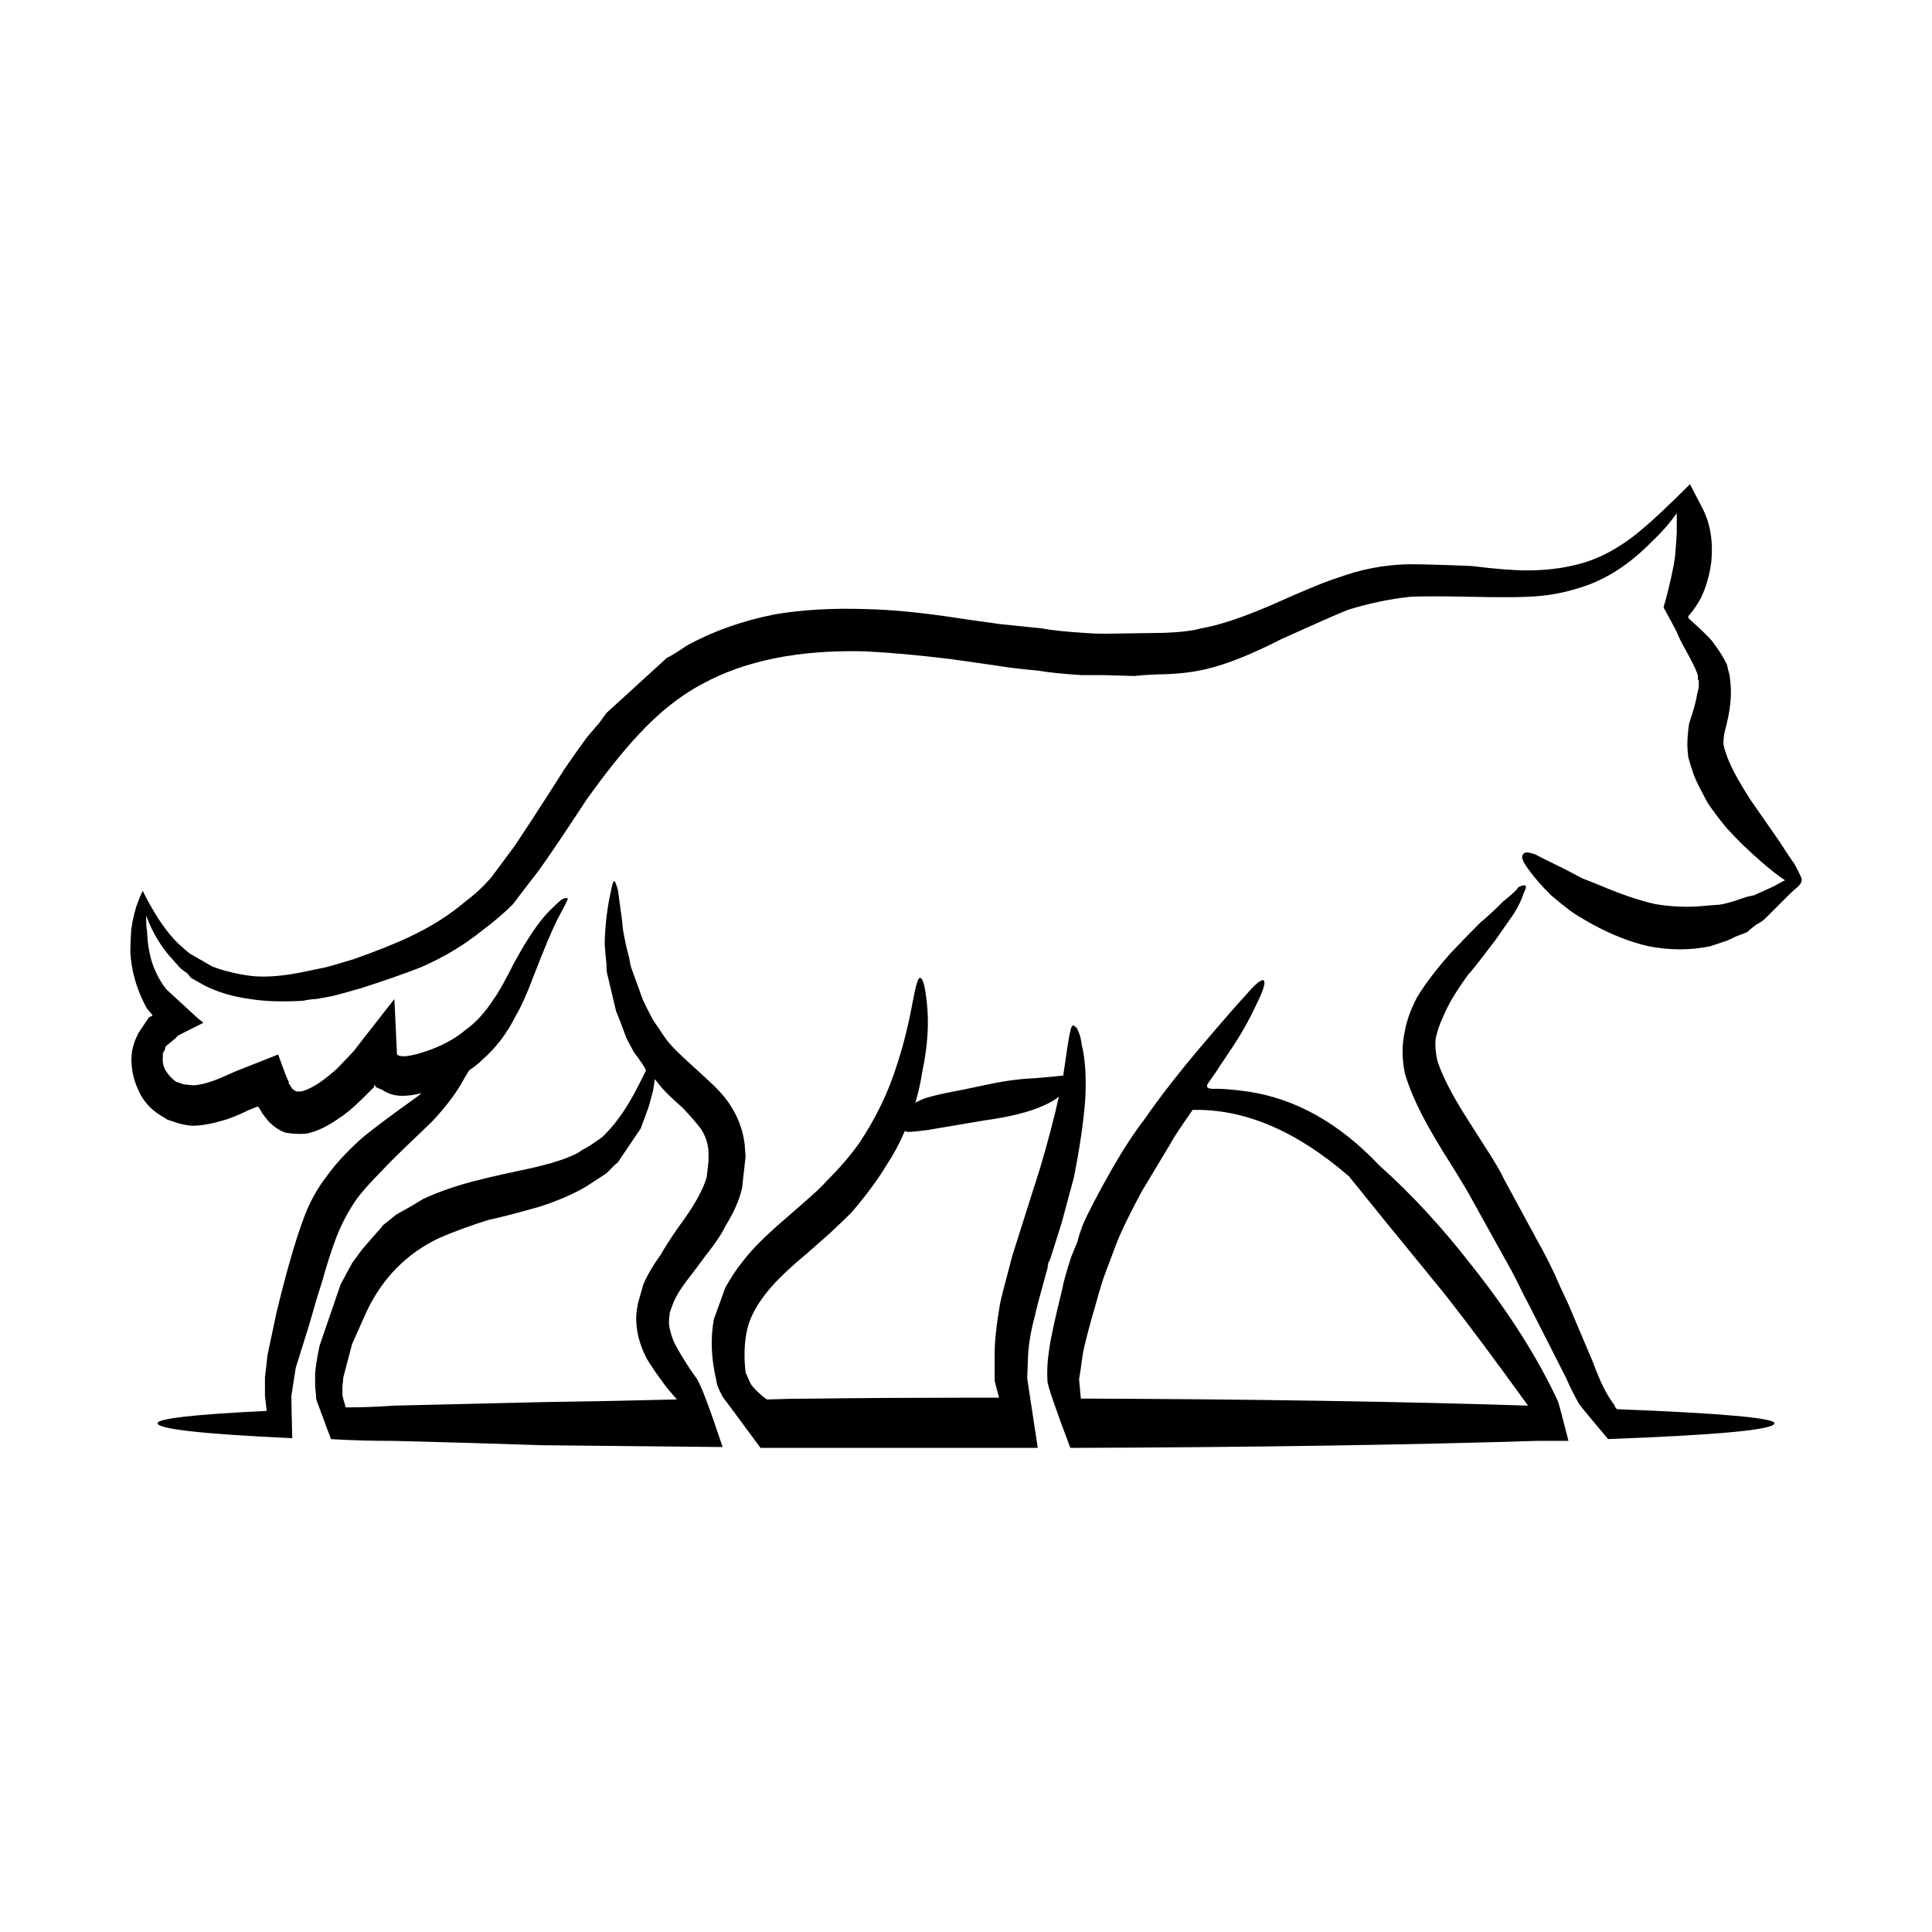 <?xml version="1.0" encoding="UTF-8"?>
<!-- Uploaded to: SVG Repo, www.svgrepo.com, Generator: SVG Repo Mixer Tools -->
<svg fill="#000000" width="800px" height="800px" version="1.1" viewBox="144 144 512 512" xmlns="http://www.w3.org/2000/svg">
 <path d="m463.79 321.28c-3.102 0.77-6.762 1.238-10.957 1.395-1.246 0-3.113 0.082-5.598 0.23l-2.57 0.238-8.391-0.234h-5.598c-4.977-0.312-8.785-0.707-11.43-1.164-4.977-0.465-8.785-0.938-11.43-1.395l-11.426-1.633c-8.867-1.094-16.559-1.789-23.094-2.102-17.418-0.469-31.801 2.414-43.152 8.625-5.906 3.117-11.578 7.633-17.023 13.539-4.195 4.516-8.785 10.262-13.766 17.262-5.594 8.551-9.793 14.777-12.59 18.66-4.203 5.441-6.453 8.395-6.766 8.863-2.328 2.336-5.055 4.672-8.168 6.996-4.82 3.894-10.262 7.16-16.324 9.793-4.82 1.863-10.184 3.738-16.09 5.606-4.359 1.234-6.922 1.934-7.703 2.09l-3.961 0.699c-0.781 0-1.949 0.156-3.5 0.469-5.441 0.316-10.105 0.156-13.996-0.469-4.516-0.613-8.473-1.785-11.895-3.496l-3.734-2.098-0.941-1.164c-0.926-0.625-1.621-1.164-2.098-1.637l-1.633-1.859c-3.109-3.269-5.516-7.231-7.234-11.898 0 2.18 0.082 3.5 0.238 3.965 0.156 4.207 0.852 7.699 2.102 10.5 0.781 1.867 1.789 3.578 3.031 5.133l8.629 7.93c0.316 0.156 0.699 0.469 1.164 0.934l-6.066 3.039c-0.621 0.312-1.008 0.625-1.164 0.934l-2.562 2.102-0.23 0.23c0 0.156-0.074 0.469-0.23 0.941l-0.242 0.441-0.23 0.23v0.941c-0.156 1.391 0.082 2.637 0.695 3.727 0.777 1.246 1.707 2.254 2.801 3.031l2.102 0.699c0.156 0 0.926 0.082 2.328 0.23 1.406 0 3.184-0.383 5.367-1.164 0.934-0.312 2.957-1.164 6.062-2.562l11.199-4.434c1.559 4.359 2.488 6.762 2.797 7.234v0.469l0.23 0.23 0.707 1.164c0.625 0.473 1.008 0.707 1.16 0.707h1.168c1.395-0.316 3.039-1.094 4.898-2.336 1.559-1.082 3.109-2.328 4.672-3.734l4.43-4.66c0.465-0.625 1.246-1.633 2.336-3.039l8.398-10.73 0.695 14.695c0.312 0.312 0.855 0.473 1.629 0.473 1.402 0 3.269-0.395 5.602-1.168 4.352-1.402 8.004-3.34 10.957-5.828 2.644-1.867 5.133-4.59 7.461-8.168 1.246-1.703 3.031-4.898 5.367-9.559 3.578-6.535 6.688-11.117 9.332-13.754 1.402-1.406 2.488-2.414 3.266-3.039 0.941-0.469 1.477-0.543 1.637-0.238 0 0.152-0.23 0.699-0.695 1.633l-2.102 3.965c-1.402 2.797-3.43 7.617-6.07 14.453-1.867 4.977-3.5 8.637-4.902 10.969-2.328 4.672-5.285 8.555-8.863 11.656-0.934 0.938-2.098 1.867-3.496 2.805-0.469 0.77-0.938 1.559-1.402 2.332-1.715 3.266-4.43 6.922-8.16 10.965-1.402 1.395-3.578 3.496-6.535 6.297-3.258 3.109-5.594 5.441-6.996 6.996-3.258 3.266-5.594 5.91-6.996 7.93-2.019 2.957-3.727 6.219-5.133 9.793-1.238 3.266-2.488 7.152-3.734 11.656-0.926 2.805-2.098 6.691-3.496 11.664l-3.5 11.195-1.164 7.461c0 1.094 0.074 4.82 0.238 11.199-23.789-1.094-35.691-2.414-35.691-3.965 0-1.238 9.645-2.332 28.922-3.266-0.156-1.395-0.309-2.715-0.465-3.965v-4.898l0.695-6.066c0.938-4.348 1.707-8.004 2.332-10.969 2.492-10.41 4.828-18.574 6.996-24.484 1.551-4.508 3.809-8.625 6.762-12.359 2.023-2.801 4.82-5.828 8.398-9.098 2.488-2.18 7.535-5.984 15.16-11.43l1.164-0.938c-1.863 0.469-3.57 0.707-5.129 0.707-2.023 0-3.812-0.543-5.371-1.633-0.465-0.156-1.004-0.387-1.629-0.699l-0.23-0.473h-0.23v0.473l-3.269 3.258c-2.176 2.18-4.348 3.965-6.523 5.359-2.957 2.019-5.68 3.266-8.172 3.734-1.707 0.152-3.496 0.082-5.359-0.23-1.559-0.465-3.113-1.48-4.672-3.039-0.465-0.625-1.008-1.324-1.633-2.102l-0.922-1.609h-0.227v-0.238l-2.336 0.938c-3.258 1.559-5.598 2.484-6.996 2.801-3.109 0.934-5.828 1.395-8.16 1.395-1.715-0.152-3.188-0.469-4.434-0.934l-2.102-0.707-1.863-1.164c-2.797-1.707-4.82-4.117-6.062-7.234-1.402-3.258-1.867-6.531-1.402-9.789 0.152-0.777 0.395-1.633 0.699-2.57l0.934-2.098 2.801-4.203 0.934-0.469-0.004-0.219-1.395-1.633c-1.402-2.488-2.492-5.141-3.266-7.934-0.621-2.176-1.012-4.508-1.164-6.996 0-1.715 0.082-3.734 0.227-6.062 0.473-3.113 1.09-5.598 1.867-7.465 0.156-0.465 0.543-1.395 1.168-2.801 0.926 1.867 1.633 3.195 2.098 3.965 2.805 4.973 5.598 8.629 8.398 10.969l1.867 1.629 6.062 3.5c3.258 1.238 6.836 2.09 10.727 2.559 3.578 0.316 7.773 0 12.594-0.934l6.766-1.402c0.156 0 2.562-0.699 7.231-2.098 6.223-2.176 11.273-4.203 15.16-6.066 5.598-2.637 10.5-5.754 14.695-9.332 2.492-1.863 4.746-3.965 6.766-6.297 0.938-1.246 2.957-3.965 6.066-8.168 2.644-3.883 6.688-10.105 12.133-18.656 0.934-1.559 3.188-4.816 6.766-9.789 0.309-0.473 1.559-1.949 3.734-4.438l1.859-2.562 16.098-14.691c0.316 0 2.102-1.094 5.367-3.266 6.84-3.734 14.539-6.453 23.09-8.168 7.305-1.238 15.473-1.707 24.488-1.395 6.688 0.156 14.617 0.938 23.789 2.332 0.781 0.152 4.59 0.699 11.438 1.633l11.195 1.16c2.488 0.469 6.141 0.855 10.965 1.168 1.863 0.152 3.652 0.23 5.359 0.23l15.863-0.23c4.348-0.152 7.617-0.543 9.789-1.168 4.664-0.77 10.809-2.797 18.43-6.055 9.02-4.047 15.078-6.535 18.188-7.465 5.91-2.18 12.051-3.344 18.426-3.496 3.578 0 9.18 0.152 16.797 0.469 6.219 0.777 11.117 1.164 14.695 1.164 4.516 0 8.711-0.465 12.594-1.402 6.223-1.402 12.289-4.664 18.199-9.793 2.641-2.176 6.766-6.066 12.363-11.656 0.469 0.934 1.559 3.039 3.266 6.297 2.176 4.203 2.957 9.098 2.332 14.691-0.465 3.266-1.32 6.223-2.559 8.871-0.938 1.863-2.102 3.57-3.5 5.129 0 0.312 0.082 0.543 0.23 0.699 2.801 2.488 4.82 4.434 6.066 5.84 1.863 2.481 3.184 4.578 3.969 6.289 0.152 0.781 0.387 1.715 0.695 2.801l0.23 2.102c0.16 1.559 0.16 3.195 0 4.902-0.156 2.176-0.695 4.969-1.633 8.395-0.152 0.938-0.23 1.867-0.23 2.801l0.23 1.168 0.469 1.395c0.934 2.953 3.113 7.074 6.531 12.359l7.461 10.73c2.019 3.113 3.414 5.211 4.195 6.297 0.629 1.09 1.168 2.18 1.633 3.266 0.465 0.77 0.238 1.629-0.699 2.562-0.938 0.781-1.789 1.562-2.562 2.332-2.336 2.332-3.734 3.734-4.203 4.207l-1.867 1.859c-0.621 0.625-1.395 1.164-2.328 1.633-1.09 0.777-1.945 1.48-2.562 2.098-1.246 0.469-2.258 0.855-3.031 1.164-1.559 0.781-2.641 1.246-3.266 1.402l-3.496 1.168c-5.289 1.09-10.73 1.09-16.328 0-4.82-1.094-9.793-3.043-14.922-5.836-2.797-1.559-4.82-2.801-6.066-3.734-1.25-0.934-2.875-2.254-4.898-3.965-2.644-2.641-4.664-4.973-6.066-6.996-1.402-1.867-1.867-3.109-1.402-3.734 0.309-0.777 1.473-0.777 3.496 0 1.09 0.625 3.578 1.863 7.461 3.734l4.898 2.57c1.246 0.469 3.188 1.238 5.836 2.332 4.82 2.019 9.254 3.496 13.301 4.43 4.508 0.781 8.938 0.938 13.289 0.469l3.031-0.23c0.625 0 1.559-0.152 2.801-0.469 1.246-0.312 2.953-0.855 5.133-1.633 0.621-0.156 1.32-0.312 2.098-0.469l5.129-2.332c1.094-0.621 2.102-1.164 3.031-1.629-1.707-1.094-3.809-2.727-6.297-4.906-3.578-3.102-6.688-6.137-9.332-9.094-2.023-2.488-3.652-4.664-4.902-6.531l-2.328-4.438c-0.938-1.859-1.562-3.422-1.867-4.66-0.156-0.312-0.469-1.324-0.934-3.039-0.156-1.402-0.23-2.484-0.23-3.266 0-1.559 0.152-3.422 0.465-5.598 1.25-3.727 1.945-6.293 2.098-7.688 0.316-1.094 0.473-1.867 0.473-2.336v-1.395l-0.238-0.238v-0.934c-0.156-0.941-1.082-2.957-2.797-6.066-1.562-2.801-2.492-4.664-2.805-5.598-0.469-0.938-1.629-3.109-3.5-6.531 0.16-0.621 0.312-1.164 0.473-1.629 1.238-4.672 2.098-8.555 2.559-11.664 0.16-1.715 0.316-3.883 0.469-6.535v-5.133c-1.863 2.641-4.039 5.133-6.531 7.461-6.066 6.219-12.516 10.344-19.363 12.363-4.352 1.402-8.938 2.176-13.758 2.336-3.109 0.152-8.082 0.152-14.93 0-7.773-0.16-13.133-0.16-16.09 0-5.602 0.613-11.125 1.785-16.566 3.492-3.422 1.395-9.254 3.965-17.492 7.699-7.934 4.051-14.539 6.691-19.832 7.934zm72.547 67.176c1.707-1.402 3.734-3.266 6.062-5.598 2.328-1.863 3.656-3.102 3.969-3.727 0.934-0.469 1.551-0.621 1.863-0.469s0.156 0.855-0.469 2.102c-0.469 1.551-1.324 3.336-2.562 5.359-1.09 1.559-2.719 3.883-4.898 7.004-4.352 5.754-6.691 8.707-6.996 8.863-3.109 4.195-5.367 7.93-6.762 11.195-1.09 2.332-1.789 4.43-2.102 6.297-0.156 1.559 0 3.426 0.465 5.598 1.25 3.883 3.734 8.785 7.465 14.695l4.898 7.691c2.644 4.051 4.43 7.074 5.359 9.105l9.098 16.785c1.246 2.18 2.644 4.902 4.195 8.16 0.781 1.867 2.023 4.59 3.734 8.168l6.531 15.402c1.867 5.129 3.727 8.855 5.598 11.191 0.16 0.473 0.387 0.863 0.707 1.168 27.832 1.09 41.75 2.332 41.75 3.727 0 1.715-14.695 3.113-44.09 4.195-4.973-5.898-7.535-9.02-7.691-9.324-1.246-2.18-2.414-4.516-3.5-7.004l-7.231-14.227c-1.707-3.426-3.031-5.984-3.965-7.699-1.551-3.258-2.953-5.984-4.195-8.156l-9.332-16.797c-1.082-2.019-2.641-4.664-4.664-7.93-2.176-3.422-3.812-6.066-4.902-7.93-4.195-6.996-6.992-12.984-8.398-17.961-0.777-3.883-0.777-7.535 0-10.957 0.469-2.801 1.559-5.836 3.258-9.098 2.18-3.578 5.133-7.461 8.867-11.664 2.34-2.492 4.984-5.211 7.938-8.168zm-34.984 67.176c-13.844-11.977-27.605-17.805-41.289-17.496-3.266 4.664-5.211 7.621-5.836 8.863-1.863 3.113-4.434 7.387-7.703 12.832-3.258 6.066-5.516 10.73-6.762 13.996l-2.801 7.461c-0.621 1.559-1.395 4.039-2.332 7.457-2.176 7.465-3.414 12.281-3.727 14.465-0.312 2.332-0.625 4.434-0.934 6.297l0.465 5.133c44.941 0.152 84.438 0.777 118.5 1.863-8.398-11.664-15.715-21.457-21.93-29.391-12.594-15.391-21.07-25.805-25.422-31.25 0-0.148-0.078-0.23-0.227-0.23zm55.508 59.711c0.156 0.312 1.09 3.809 2.801 10.5h-8.168c-35.141 1.09-76.422 1.707-123.85 1.863-4.047-10.73-6.062-16.641-6.062-17.73-0.16-2.641 0-5.441 0.465-8.398 0.469-3.258 1.633-8.625 3.5-16.09 0.152-1.246 0.926-4.047 2.328-8.398l1.633-3.961c0.316-1.25 0.777-2.727 1.402-4.434 1.559-3.578 4.203-8.629 7.93-15.164 2.953-5.133 5.758-9.41 8.398-12.832 4.195-6.062 9.406-12.746 15.629-20.059 5.289-6.219 9.023-10.5 11.195-12.832 2.641-3.102 4.277-4.43 4.898-3.961 0.469 0.621-0.227 2.801-2.098 6.535-2.019 4.348-4.434 8.543-7.234 12.59-2.644 4.047-4.434 6.691-5.359 7.93-0.934 1.246-0.23 1.789 2.102 1.633 1.859 0 4.586 0.238 8.16 0.707 12.746 1.863 24.414 8.395 34.984 19.594 8.555 7.617 16.793 16.566 24.727 26.816 9.637 12.133 17.18 24.027 22.621 35.691zm-127.36-98.66c0.625 1.238 1.012 2.641 1.168 4.195 0.934 3.734 1.246 8.551 0.934 14.461-0.465 6.066-1.473 12.984-3.031 20.762-1.238 4.664-2.332 8.707-3.266 12.125l-3.031 9.559-0.23 0.469c0 0.156-0.074 0.23-0.23 0.23v0.238l-0.23 1.395c-1.867 6.691-2.953 10.809-3.269 12.363-1.09 4.047-1.715 7.621-1.863 10.73l-0.23 6.062 2.797 18.43h-19.125-39.887-14.465c-6.531-8.867-9.875-13.371-10.031-13.539l-0.934-1.859c-0.465-1.094-0.707-1.867-0.707-2.332-1.391-5.758-1.629-11.195-0.699-16.328l3.039-8.398c1.559-2.797 3.109-5.133 4.66-6.996 2.332-3.109 6.144-6.922 11.43-11.43l5.598-4.891c2.488-2.18 4.195-3.82 5.129-4.906 3.578-3.578 6.453-6.918 8.629-10.031 4.508-6.688 7.93-13.836 10.262-21.457 1.559-4.82 2.875-10.188 3.965-16.09 0.777-4.203 1.402-6.297 1.867-6.297 0.77-0.156 1.395 2.019 1.863 6.531 0.625 5.445 0.23 11.508-1.164 18.191-0.473 2.957-1.09 5.754-1.867 8.395 0.156-0.152 0.781-0.465 1.867-0.934 1.082-0.469 3.109-1.008 6.066-1.633 3.266-0.625 7.074-1.402 11.426-2.332 4.359-0.938 8.473-1.477 12.363-1.633 3.734-0.312 6.219-0.539 7.461-0.699 0.312-2.176 0.695-4.82 1.168-7.93 0.312-2.019 0.543-3.258 0.699-3.727 0.156-0.938 0.395-1.477 0.695-1.633 0.324 0 0.719 0.312 1.176 0.938zm-24.719 24.254-15.16 2.562c-2.488 0.312-4.117 0.469-4.902 0.469-0.312 0-0.621-0.082-0.926-0.227-1.402 3.254-3.031 6.293-4.902 9.094-2.328 3.883-5.445 8.082-9.332 12.594-1.246 1.246-3.109 3.031-5.598 5.359l-6.062 5.359c-4.508 3.734-7.934 6.996-10.262 9.801-2.957 3.57-4.828 7.004-5.598 10.262-0.781 3.422-0.934 7.231-0.465 11.43l0.699 1.629c0.312 0.777 0.621 1.402 0.934 1.867 0.777 0.938 1.789 1.945 3.031 3.027 0.316 0.16 0.625 0.395 0.938 0.707 4.195-0.152 8.473-0.23 12.828-0.23 12.75-0.156 26.047-0.238 39.887-0.238h8.863l-1.16-4.43v-0.938-6.293c0-3.266 0.465-7.621 1.395-13.07 0.156-0.938 1.246-5.211 3.266-12.828l7.465-23.559c2.016-6.84 3.652-13.062 4.898-18.66-0.938 0.777-2.258 1.562-3.969 2.328-3.742 1.73-9.027 3.047-15.867 3.984zm-100.53-47.348c0.152-4.82 0.699-9.25 1.629-13.289 0.316-1.867 0.625-2.805 0.938-2.805 0.152 0 0.465 0.777 0.934 2.332l1.168 8.629c0 0.938 0.227 2.488 0.695 4.672 0.16 0.926 0.543 2.562 1.168 4.898 0.156 1.09 0.312 1.863 0.465 2.328l3.039 8.398c0.469 1.09 1.395 2.957 2.797 5.598l1.637 2.336c0.465 0.777 1.082 1.707 1.867 2.797 0.77 1.09 2.332 2.719 4.66 4.898l5.598 5.141c2.801 2.488 4.902 4.742 6.297 6.762 2.332 3.426 3.734 7.078 4.203 10.969l0.238 3.258-0.938 8.402c-0.777 3.258-2.258 6.609-4.43 10.027-0.938 2.019-2.644 4.586-5.133 7.691-2.176 2.953-3.809 5.133-4.902 6.531-1.707 2.18-2.953 4.203-3.734 6.066l-0.934 2.57c-0.16 1.246-0.238 2.106-0.238 2.562 0 1.25 0.395 2.875 1.164 4.902 0.625 1.402 1.637 3.188 3.039 5.359 0.621 1.09 1.715 2.727 3.266 4.902 1.094 1.707 3.344 7.691 6.762 17.957-16.793-0.156-32.652-0.312-47.586-0.473-13.836-0.457-26.973-0.852-39.414-1.152-6.066 0-11.668-0.156-16.797-0.473-2.332-6.219-3.57-9.562-3.727-10.027-0.156-0.312-0.23-0.855-0.23-1.633l-0.238-2.328v-3.5c0.156-1.867 0.543-4.277 1.164-7.231l5.602-16.328 3.031-5.598c0.465-0.625 1.316-1.789 2.562-3.496l2.801-3.266c1.715-1.863 2.644-2.957 2.801-3.258l3.496-2.801c0.777-0.469 2.019-1.164 3.727-2.102 0.781-0.469 1.949-1.164 3.496-2.102 4.359-2.019 9.41-3.734 15.164-5.129 3.102-0.781 7.621-1.789 13.527-3.039 4.82-1.09 8.555-2.254 11.199-3.496 0.777-0.316 1.551-0.777 2.328-1.395 0.465-0.156 1.168-0.551 2.102-1.168l3.039-2.102 0.926-0.934c3.113-3.109 6.062-7.465 8.863-13.062 0.777-1.551 1.406-2.797 1.867-3.727-0.312-0.625-0.621-1.164-0.934-1.633-0.938-1.395-1.715-2.488-2.336-3.266l-1.863-3.496c-1.559-4.203-2.488-6.613-2.797-7.234l-2.328-9.801c-0.156-0.465-0.242-1.391-0.242-2.797-0.305-2.824-0.457-4.769-0.457-5.852zm3.731 58.078c0 0.156-0.312 0.469-0.934 0.934l-2.336 2.332c-2.637 1.707-4.422 2.875-5.359 3.5-3.414 2.016-7.543 3.805-12.363 5.359-6.062 1.715-10.574 2.875-13.527 3.496-4.977 1.562-9.41 3.188-13.297 4.898-8.398 4.047-14.691 10.418-18.895 19.129l-3.965 8.867-2.332 8.863c0 0.312-0.082 1.09-0.23 2.336v1.164 1.16c0.156 0.777 0.312 1.395 0.469 1.867l0.23 0.695v0.238l0.227 0.469c4.047 0 8.316-0.152 12.836-0.469 12.438-0.312 25.578-0.621 39.414-0.934 11.355-0.156 23.172-0.387 35.457-0.707-2.176-2.484-3.5-4.117-3.965-4.898-1.406-1.863-2.719-3.812-3.969-5.828-1.707-3.266-2.641-6.453-2.801-9.562-0.152-1.402 0-3.195 0.469-5.367l1.402-4.898c1.082-2.488 2.644-5.133 4.66-7.93 0.938-1.707 2.492-4.121 4.664-7.238 4.051-5.438 6.535-9.871 7.465-13.289l0.465-4.195v-2.562c-0.152-2.18-0.855-4.203-2.102-6.07-1.082-1.395-2.641-3.188-4.66-5.367-2.488-2.172-4.359-3.961-5.598-5.359-0.625-0.77-1.246-1.559-1.867-2.328-0.156 0.934-0.309 1.945-0.469 3.039l-0.934 3.496c-0.152 0.613-0.387 1.32-0.699 2.098l-1.633 4.43z" fill-rule="evenodd"/>
</svg>